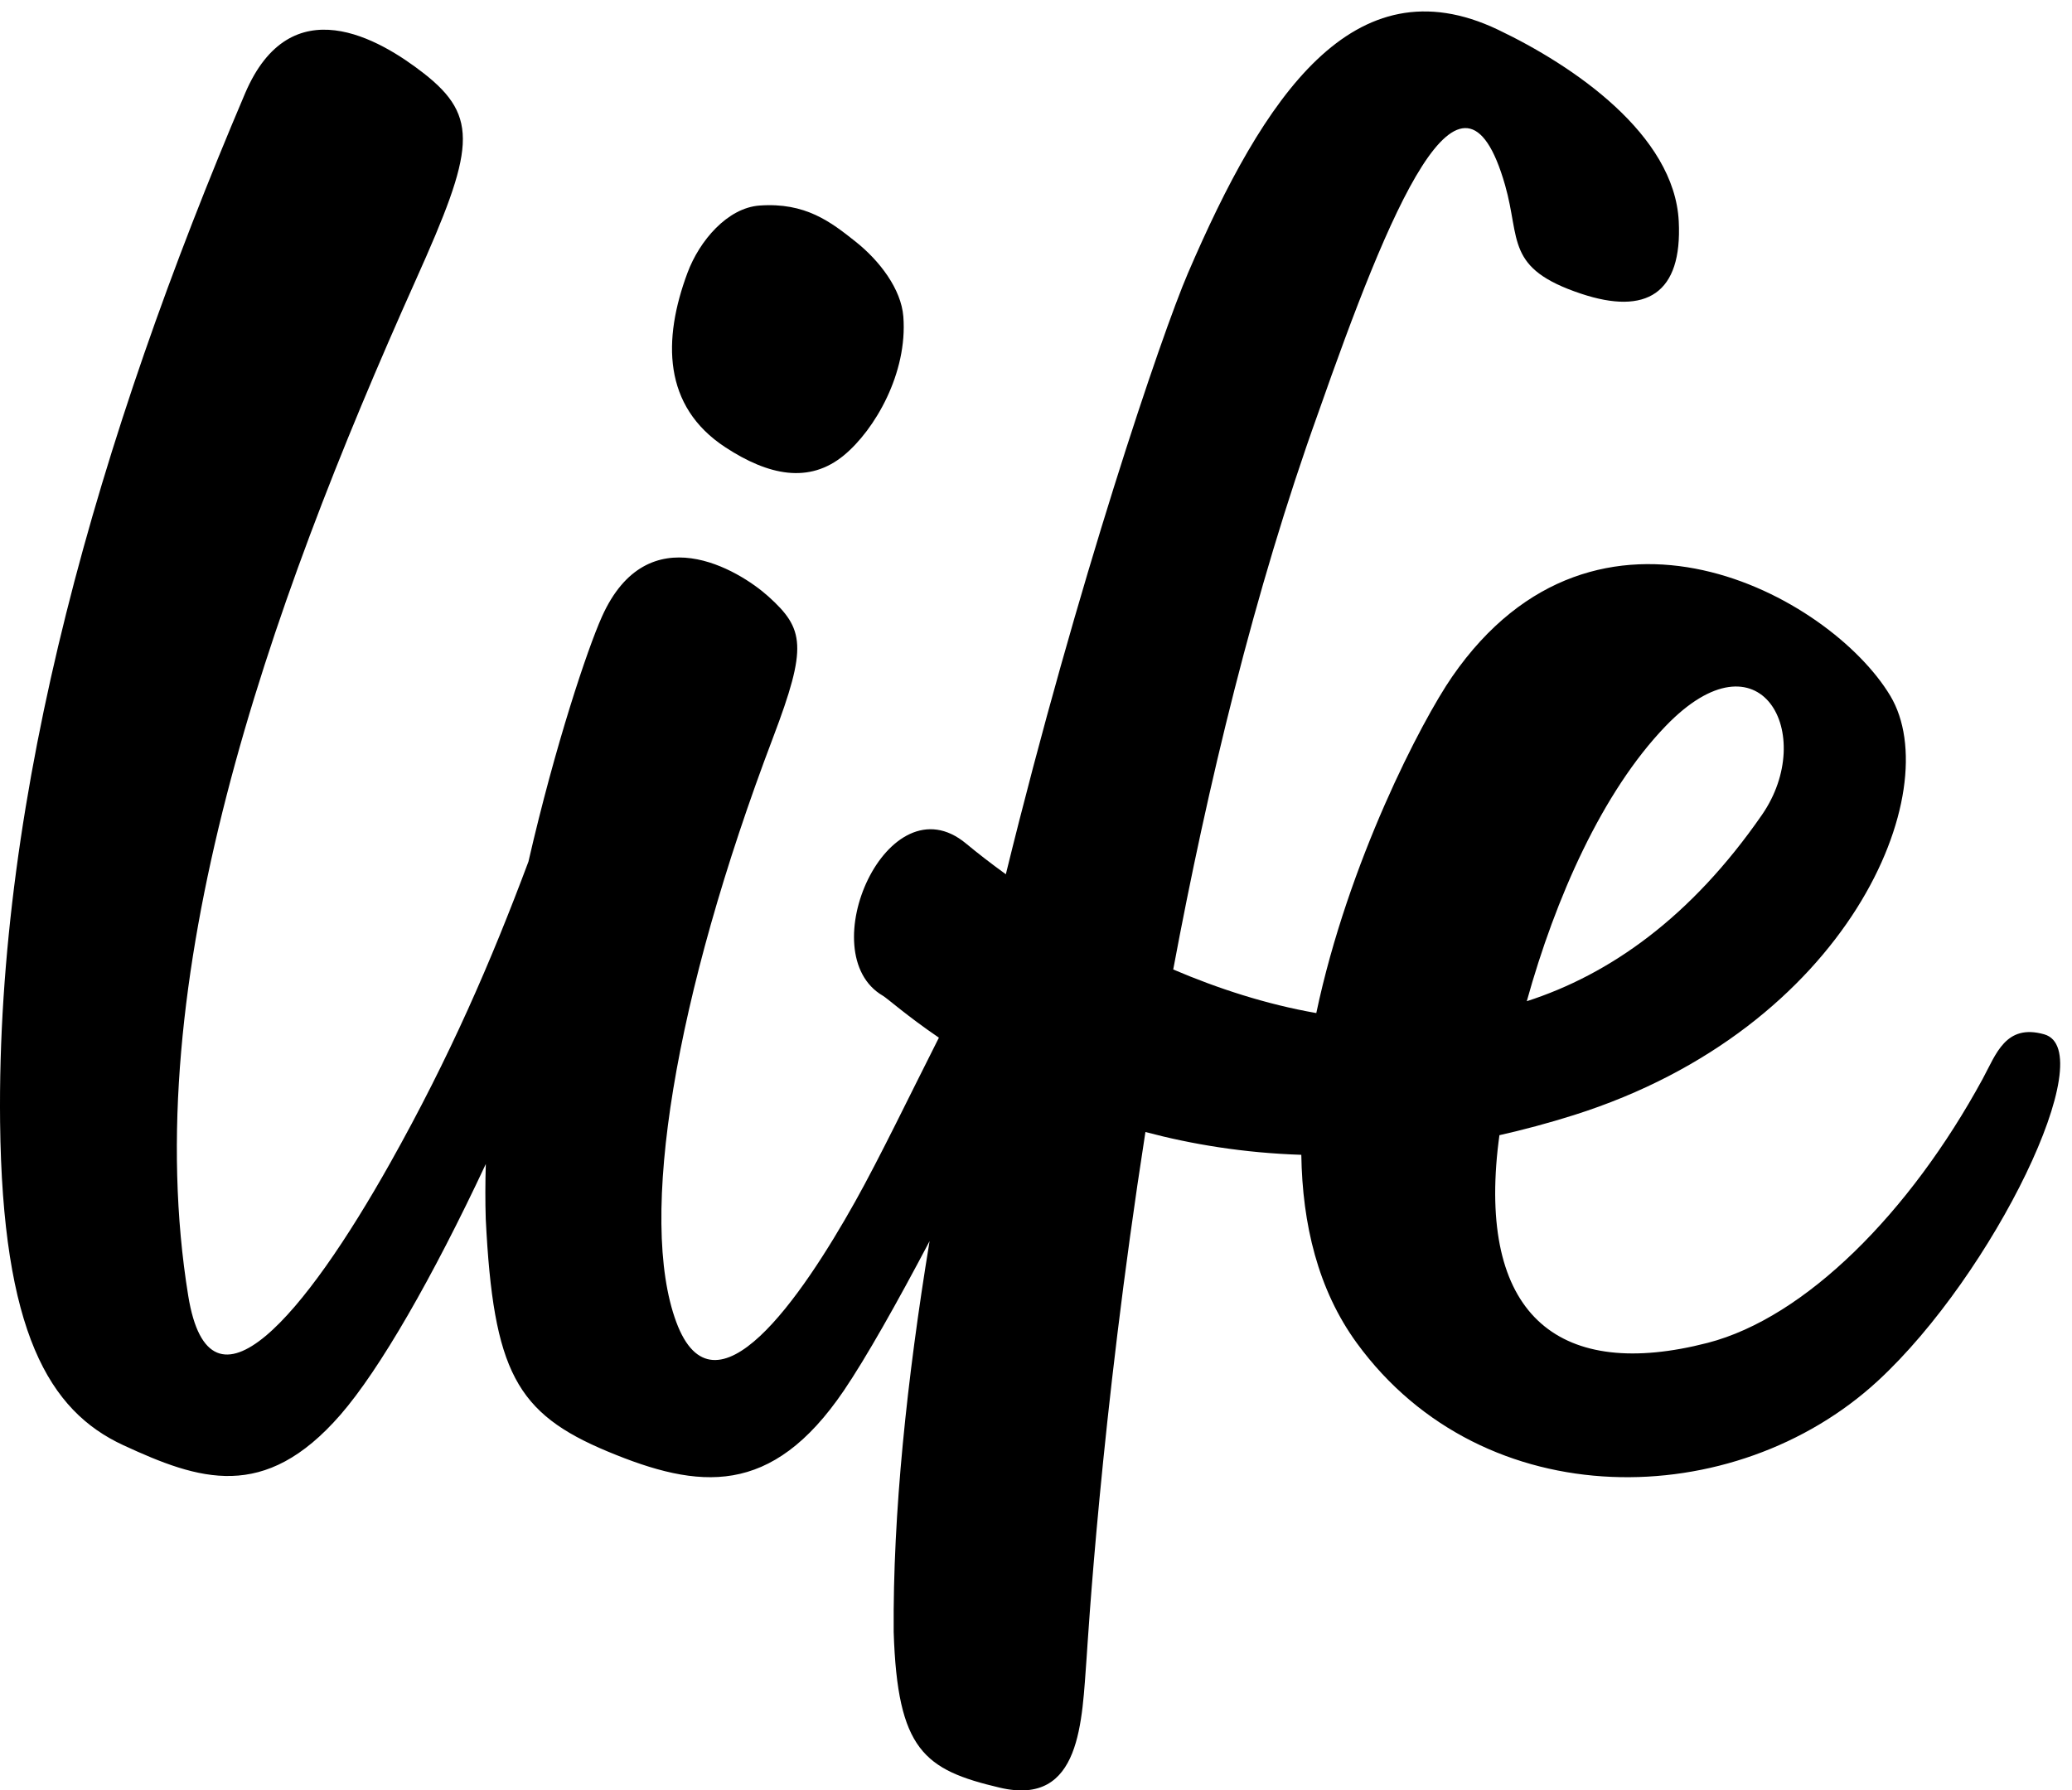 <svg viewBox="0 0 162 140" xmlns="http://www.w3.org/2000/svg" xmlns:xlink="http://www.w3.org/1999/xlink"><defs><polygon id="path-1" points="0 0.895 161.076 0.895 161.076 140 0 140"></polygon></defs><g id="Page-1" stroke="none" stroke-width="1" fill="none" fill-rule="evenodd"><g id="life_pms"><g id="Group-3"><g id="Clip-2"></g><path d="M130.217,56.788 C137.663,49.043 142.089,57.464 137.759,63.717 C132.213,71.728 125.876,76.191 119.372,78.29 C121.609,70.233 125.275,61.927 130.217,56.788 Z M159.822,80.877 C156.805,80.029 156.064,82.434 155.014,84.366 C149.326,94.825 141.154,103.035 133.506,105.006 C122.075,107.953 115.696,103.035 117.092,89.904 C117.131,89.534 117.185,89.147 117.233,88.766 C119.123,88.34 121.061,87.823 123.051,87.195 C144.548,80.406 152.259,61.851 147.791,54.405 C143.106,46.596 124.855,36.532 113.536,52.915 C111.152,56.364 105.408,67.392 102.915,79.216 C98.999,78.531 95.226,77.301 91.729,75.808 C94.401,61.512 98.065,46.191 103.062,32.3 C108.625,16.46 114.282,2.6 117.676,14.48 C118.893,18.737 117.676,20.986 123.617,22.966 C128.713,24.665 131.537,22.966 131.254,17.309 C130.915,10.528 123.051,5.146 117.111,2.317 C105.804,-3.067 98.788,7.609 92.879,21.363 C90.801,26.199 84.232,45.588 78.642,68.362 C77.481,67.521 76.431,66.708 75.531,65.96 C69.414,60.881 63.368,74.56 69.025,77.86 C69.384,78.07 70.872,79.412 73.408,81.14 C71.19,85.523 68.777,90.538 66.856,93.968 C62.686,101.415 55.852,111.413 52.873,103.37 C49.894,95.328 52.713,78.029 60.445,57.663 C63.14,50.563 62.896,49.177 60.068,46.632 C57.788,44.58 50.639,40.22 47.056,48.234 C45.933,50.748 43.42,58.211 41.317,67.373 C38.411,75.14 35.181,82.624 30.494,90.964 C23.901,102.696 16.413,111.783 14.716,101.318 C10.73,76.741 20.769,48.065 32.536,21.834 C37.062,11.746 37.534,9.158 33.102,5.711 C29.707,3.071 22.73,-1.077 19.16,7.306 C7.667,34.29 -0.276,62 0.007,87.74 C0.188,104.155 3.837,110.324 9.643,113.007 C15.565,115.743 20.664,117.475 26.621,110.624 C29.674,107.114 33.824,99.902 37.983,91.019 C37.94,92.478 37.934,93.919 37.979,95.328 C38.575,107.243 40.362,110.519 47.511,113.498 C54.66,116.477 60.32,117.072 65.979,108.732 C67.708,106.184 70.132,101.884 72.68,97.049 C70.91,107.83 69.8,118.373 69.873,127.623 C70.171,136.858 72.257,138.395 78.171,139.786 C84.582,141.295 84.582,134.506 84.959,129.603 C85.036,128.601 86.041,111.05 89.555,88.516 C93.175,89.479 97.243,90.154 101.743,90.3 C101.826,95.714 103.043,100.847 106.079,105.015 C116.032,118.676 135.644,118.28 146.811,107.985 C155.862,99.64 164.343,82.149 159.822,80.877 L159.822,80.877 Z" id="Fill-1" fill="#000" mask="url(#mask-2)"></path></g><path d="M56.713,34.976 C60.07,37.173 63.257,37.855 65.986,35.6 C68.395,33.609 70.972,29.179 70.628,24.756 C70.462,22.611 68.788,20.396 66.878,18.881 C64.938,17.343 62.971,15.816 59.388,16.072 C56.891,16.25 54.695,18.8 53.751,21.333 C51.811,26.538 51.808,31.765 56.713,34.976" id="Fill-4" fill="#000"></path></g></g></svg>